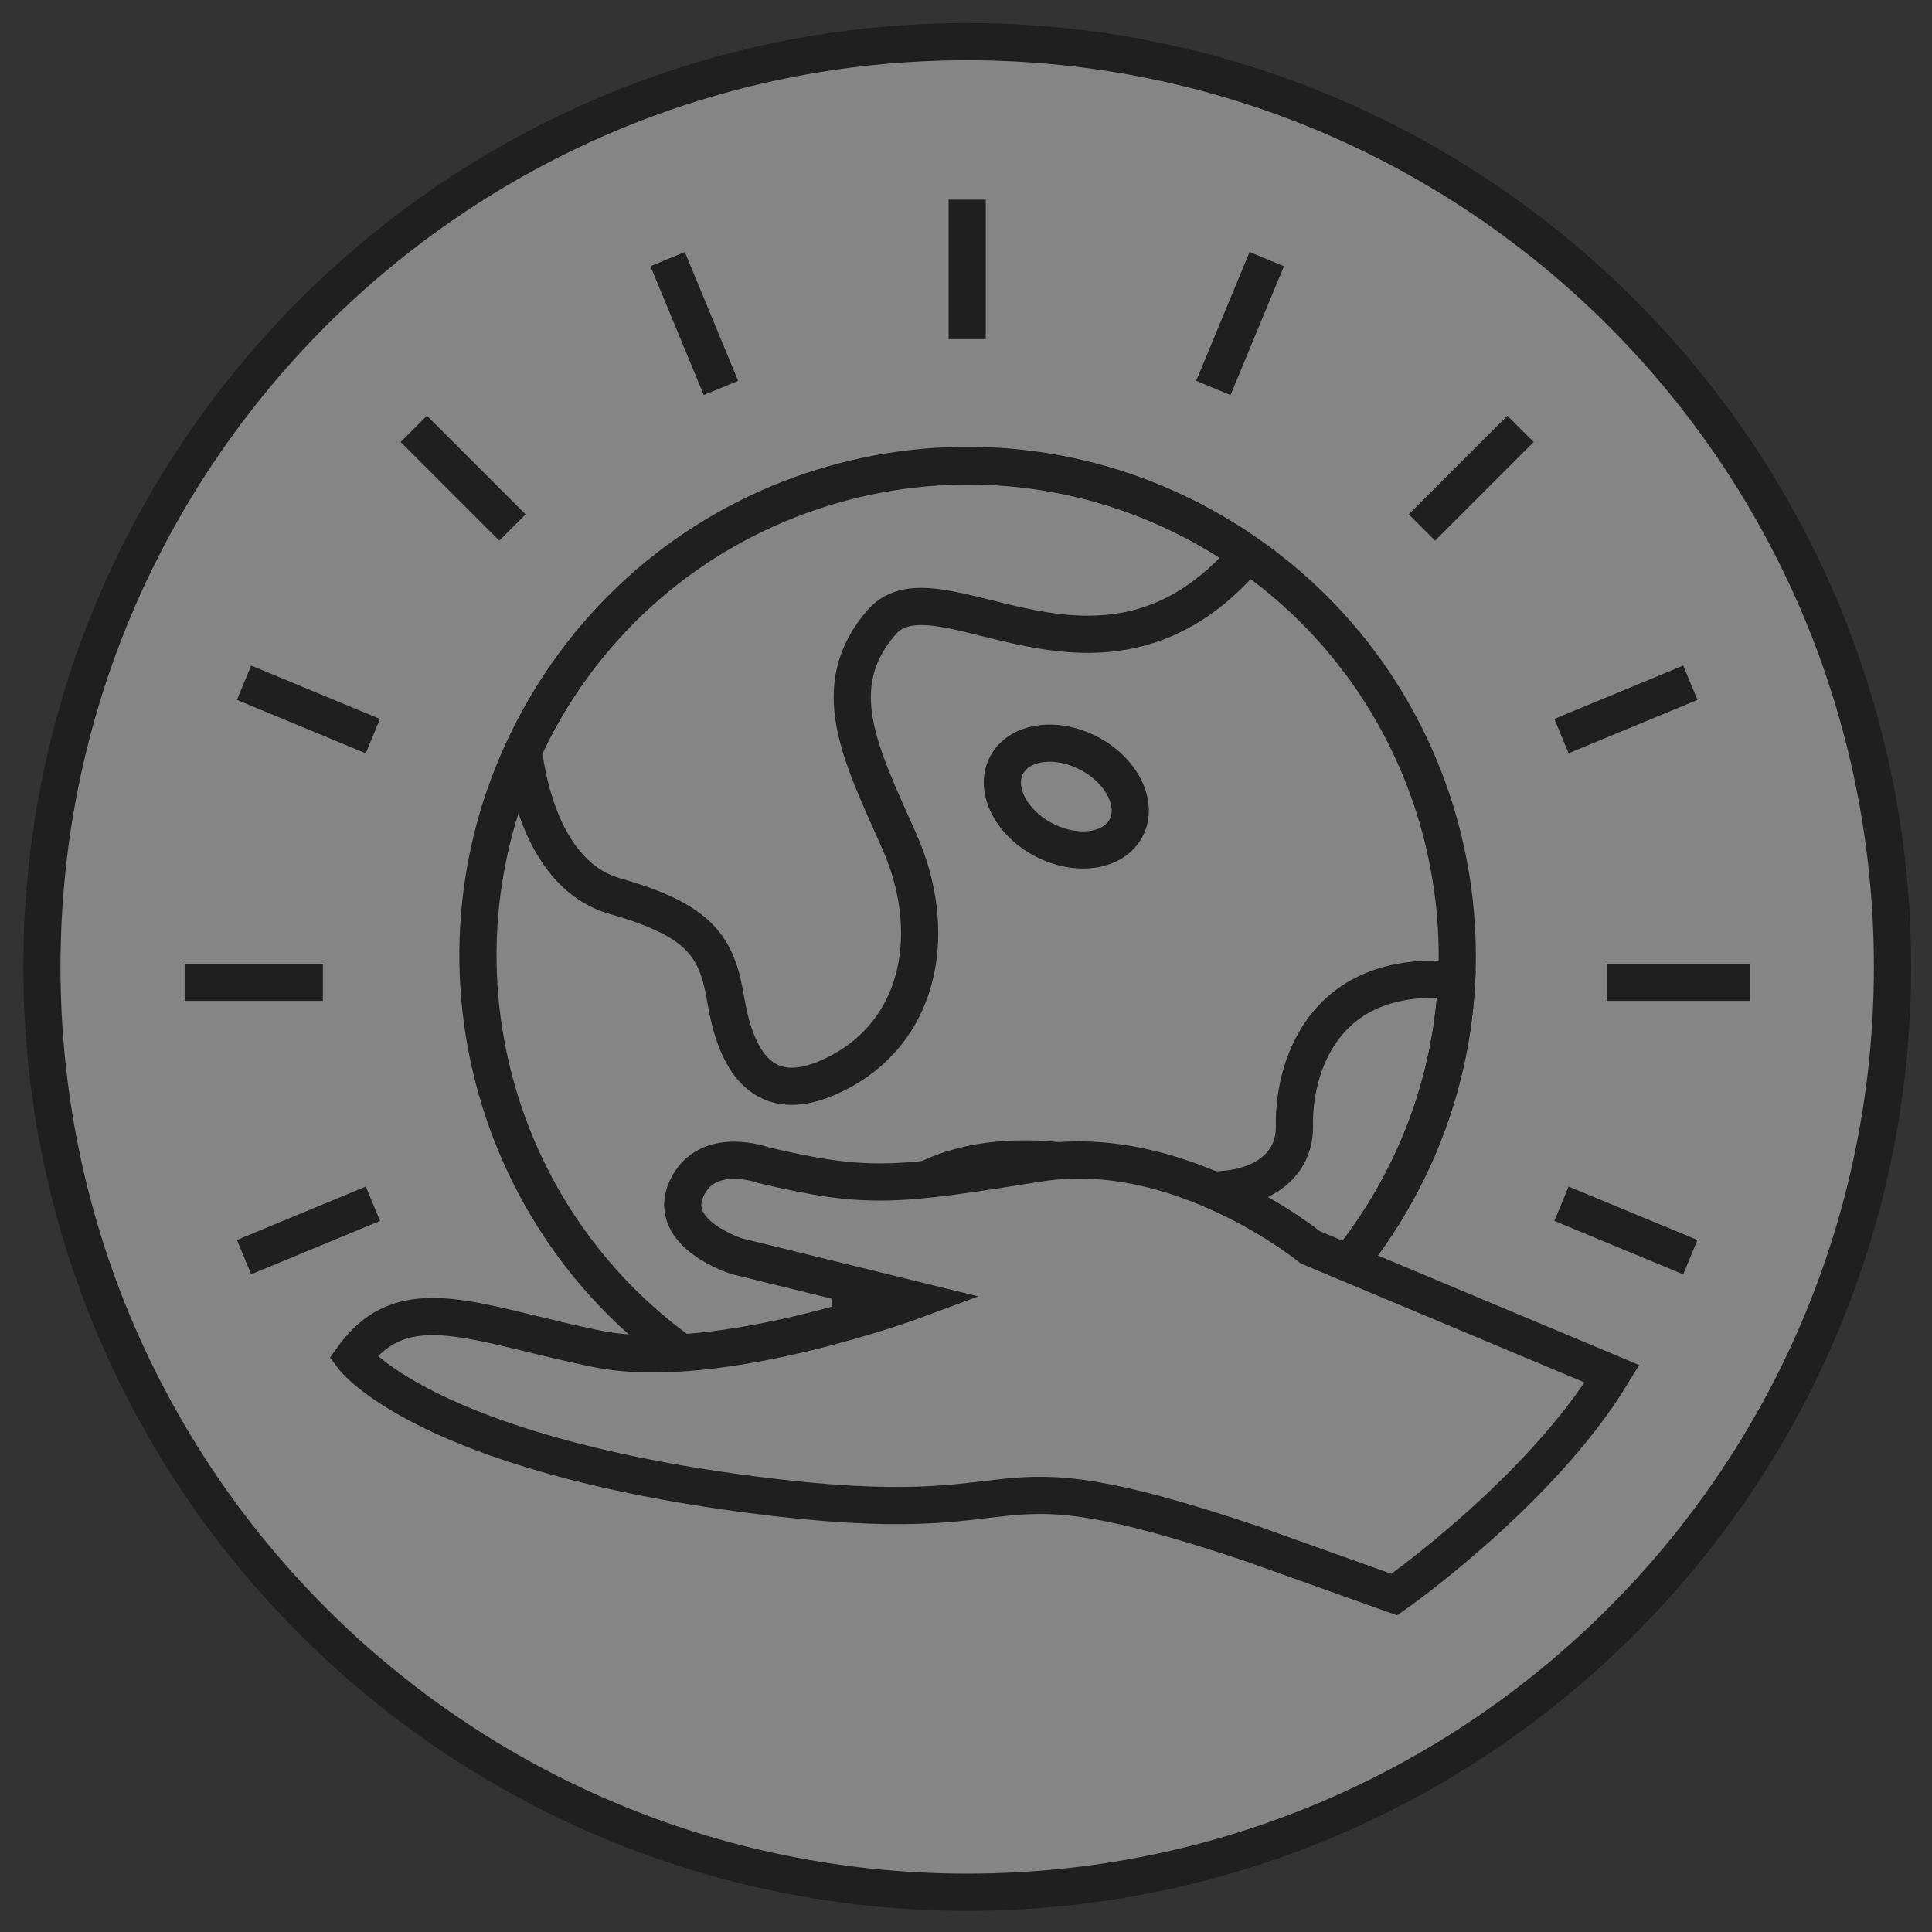 <?xml version="1.0" encoding="utf-8"?>
<!-- Generator: Adobe Illustrator 16.0.0, SVG Export Plug-In . SVG Version: 6.00 Build 0)  -->
<!DOCTYPE svg PUBLIC "-//W3C//DTD SVG 1.1//EN" "http://www.w3.org/Graphics/SVG/1.1/DTD/svg11.dtd">
<svg version="1.1" id="圖層_1" xmlns="http://www.w3.org/2000/svg" xmlns:xlink="http://www.w3.org/1999/xlink" x="0px" y="0px"
	 width="155.904px" height="155.906px" viewBox="0 0 155.904 155.906" enable-background="new 0 0 155.904 155.906"
	 xml:space="preserve">
<rect x="0" y="0" width="155.904" height="155.906" fill="#333333" stroke="none"/>
<g opacity="0.4">
	<path fill="#FFFFFF" stroke="#000000" stroke-width="3" d="M152.714,78.028c0,41.238-33.428,74.667-74.666,74.667
		c-41.239,0-74.667-33.432-74.667-74.667c0-41.238,33.428-74.667,74.667-74.667C119.286,3.361,152.714,36.79,152.714,78.028z"/>
	<g>
		<g>
			<g>
				<path fill="none" d="M98.919,43.546c18.538,11.502,24.237,35.862,12.734,54.399c-11.503,18.543-35.856,24.244-54.4,12.74
					c-18.54-11.504-24.25-35.858-12.738-54.4C56.013,37.747,80.376,32.042,98.919,43.546z"/>
				<path fill="none" stroke="#000000" stroke-width="3" d="M87.872,60.789c2.666,1.397,4.008,4.089,3,6.016
					c-1.007,1.927-3.979,2.358-6.649,0.964c-2.662-1.396-4.009-4.088-3.003-6.016C82.227,59.828,85.203,59.396,87.872,60.789z"/>
				<path fill="none" stroke="#000000" stroke-width="3" d="M44.581,56.174c-0.854,1.381-1.608,2.797-2.274,4.237l0.028,0.886
					c0.477,3.121,2.079,9.539,7.288,11.018c6.945,1.975,8.238,4.119,8.942,8.361c0.708,4.239,2.675,9.36,9.299,5.77
					c6.622-3.592,7.829-11.515,4.709-18.55c-3.123-7.039-5.98-12.452-1.426-17.693c4.554-5.235,17.82,8.4,29.55-5.467
					c-0.617-0.433-1.242-0.854-1.892-1.256C80.325,32.011,56.046,37.697,44.581,56.174z"/>
				<path fill="none" stroke="#000000" stroke-width="3" d="M104.455,90.839c0.089,4.199-4.613,6.562-11.862,4.327
					c-7.242-2.232-17.403-3.258-22.558,4.096c-3.734,5.314,0.566,13.141,3.233,17.066c14.803,1.813,30.003-4.874,38.385-18.383
					c3.644-5.87,5.554-12.327,5.89-18.773l-0.134-0.081C106.413,78.123,104.364,86.639,104.455,90.839z"/>
			</g>
			<path fill="none" stroke="#000000" stroke-width="3" stroke-linecap="round" stroke-linejoin="round" d="M98.919,43.546
				c18.538,11.502,24.237,35.862,12.734,54.399c-11.503,18.543-35.856,24.248-54.4,12.744c-18.54-11.504-24.25-35.862-12.738-54.404
				C56.013,37.747,80.376,32.042,98.919,43.546z"/>
		</g>
		<path fill="#FFFFFF" stroke="#000000" stroke-width="3" d="M105.736,100.654c0,0-10.525-8.602-21.871-6.801
			c-11.351,1.803-13.737,2.193-22.222,0.18c0,0-4.62-1.717-6.254,1.912c-1.638,3.633,4.059,5.426,4.059,5.426l14.403,3.537
			c0,0-15.896,5.906-25.622,3.945c-9.725-1.953-15.615-5.059-19.738,0.68c0,0,5.714,7.642,32.095,11.07
			c24.82,3.229,16.754-3.976,40.407,3.959l11.523,4.115c0,0,11.766-8.248,17.571-17.816L105.736,100.654z"/>
		<path fill="none" stroke="#FF0000" stroke-width="3" d="M33.068,58.984"/>
		<path fill="none" d="M130.502,78.204c0,28.678-23.249,51.924-51.922,51.924c-28.675,0-51.92-23.246-51.92-51.924
			c0-28.67,23.246-51.919,51.92-51.919C107.253,26.285,130.502,49.534,130.502,78.204z"/>
		<path fill="none" stroke="#000000" stroke-width="3" d="M34.452,61.208"/>
		<g>
			<line fill="none" stroke="#000000" stroke-width="3" x1="78.048" y1="16.113" x2="78.048" y2="27.366"/>
			<line fill="none" stroke="#000000" stroke-width="3" x1="53.875" y1="20.909" x2="58.178" y2="31.307"/>
			<line fill="none" stroke="#000000" stroke-width="3" x1="102.221" y1="20.909" x2="97.913" y2="31.307"/>
			<line fill="none" stroke="#000000" stroke-width="3" x1="26.052" y1="79.266" x2="14.897" y2="79.266"/>
			<line fill="none" stroke="#000000" stroke-width="3" x1="141.199" y1="79.266" x2="129.659" y2="79.266"/>
			<line fill="none" stroke="#000000" stroke-width="3" x1="19.693" y1="101.445" x2="30.093" y2="97.137"/>
			<line fill="none" stroke="#000000" stroke-width="3" x1="136.404" y1="55.092" x2="126.005" y2="59.399"/>
			<path fill="#44A2DE" stroke="#000000" stroke-width="3" d="M126.005,97.137c4.351,1.801,10.398,4.311,10.398,4.311"/>
			<line fill="none" stroke="#000000" stroke-width="3" x1="19.693" y1="55.092" x2="30.087" y2="59.403"/>
			<line fill="none" stroke="#000000" stroke-width="3" x1="122.702" y1="34.607" x2="114.743" y2="42.568"/>
			<line fill="none" stroke="#000000" stroke-width="3" x1="33.393" y1="34.607" x2="41.351" y2="42.568"/>
		</g>
	</g>
</g>
</svg>
